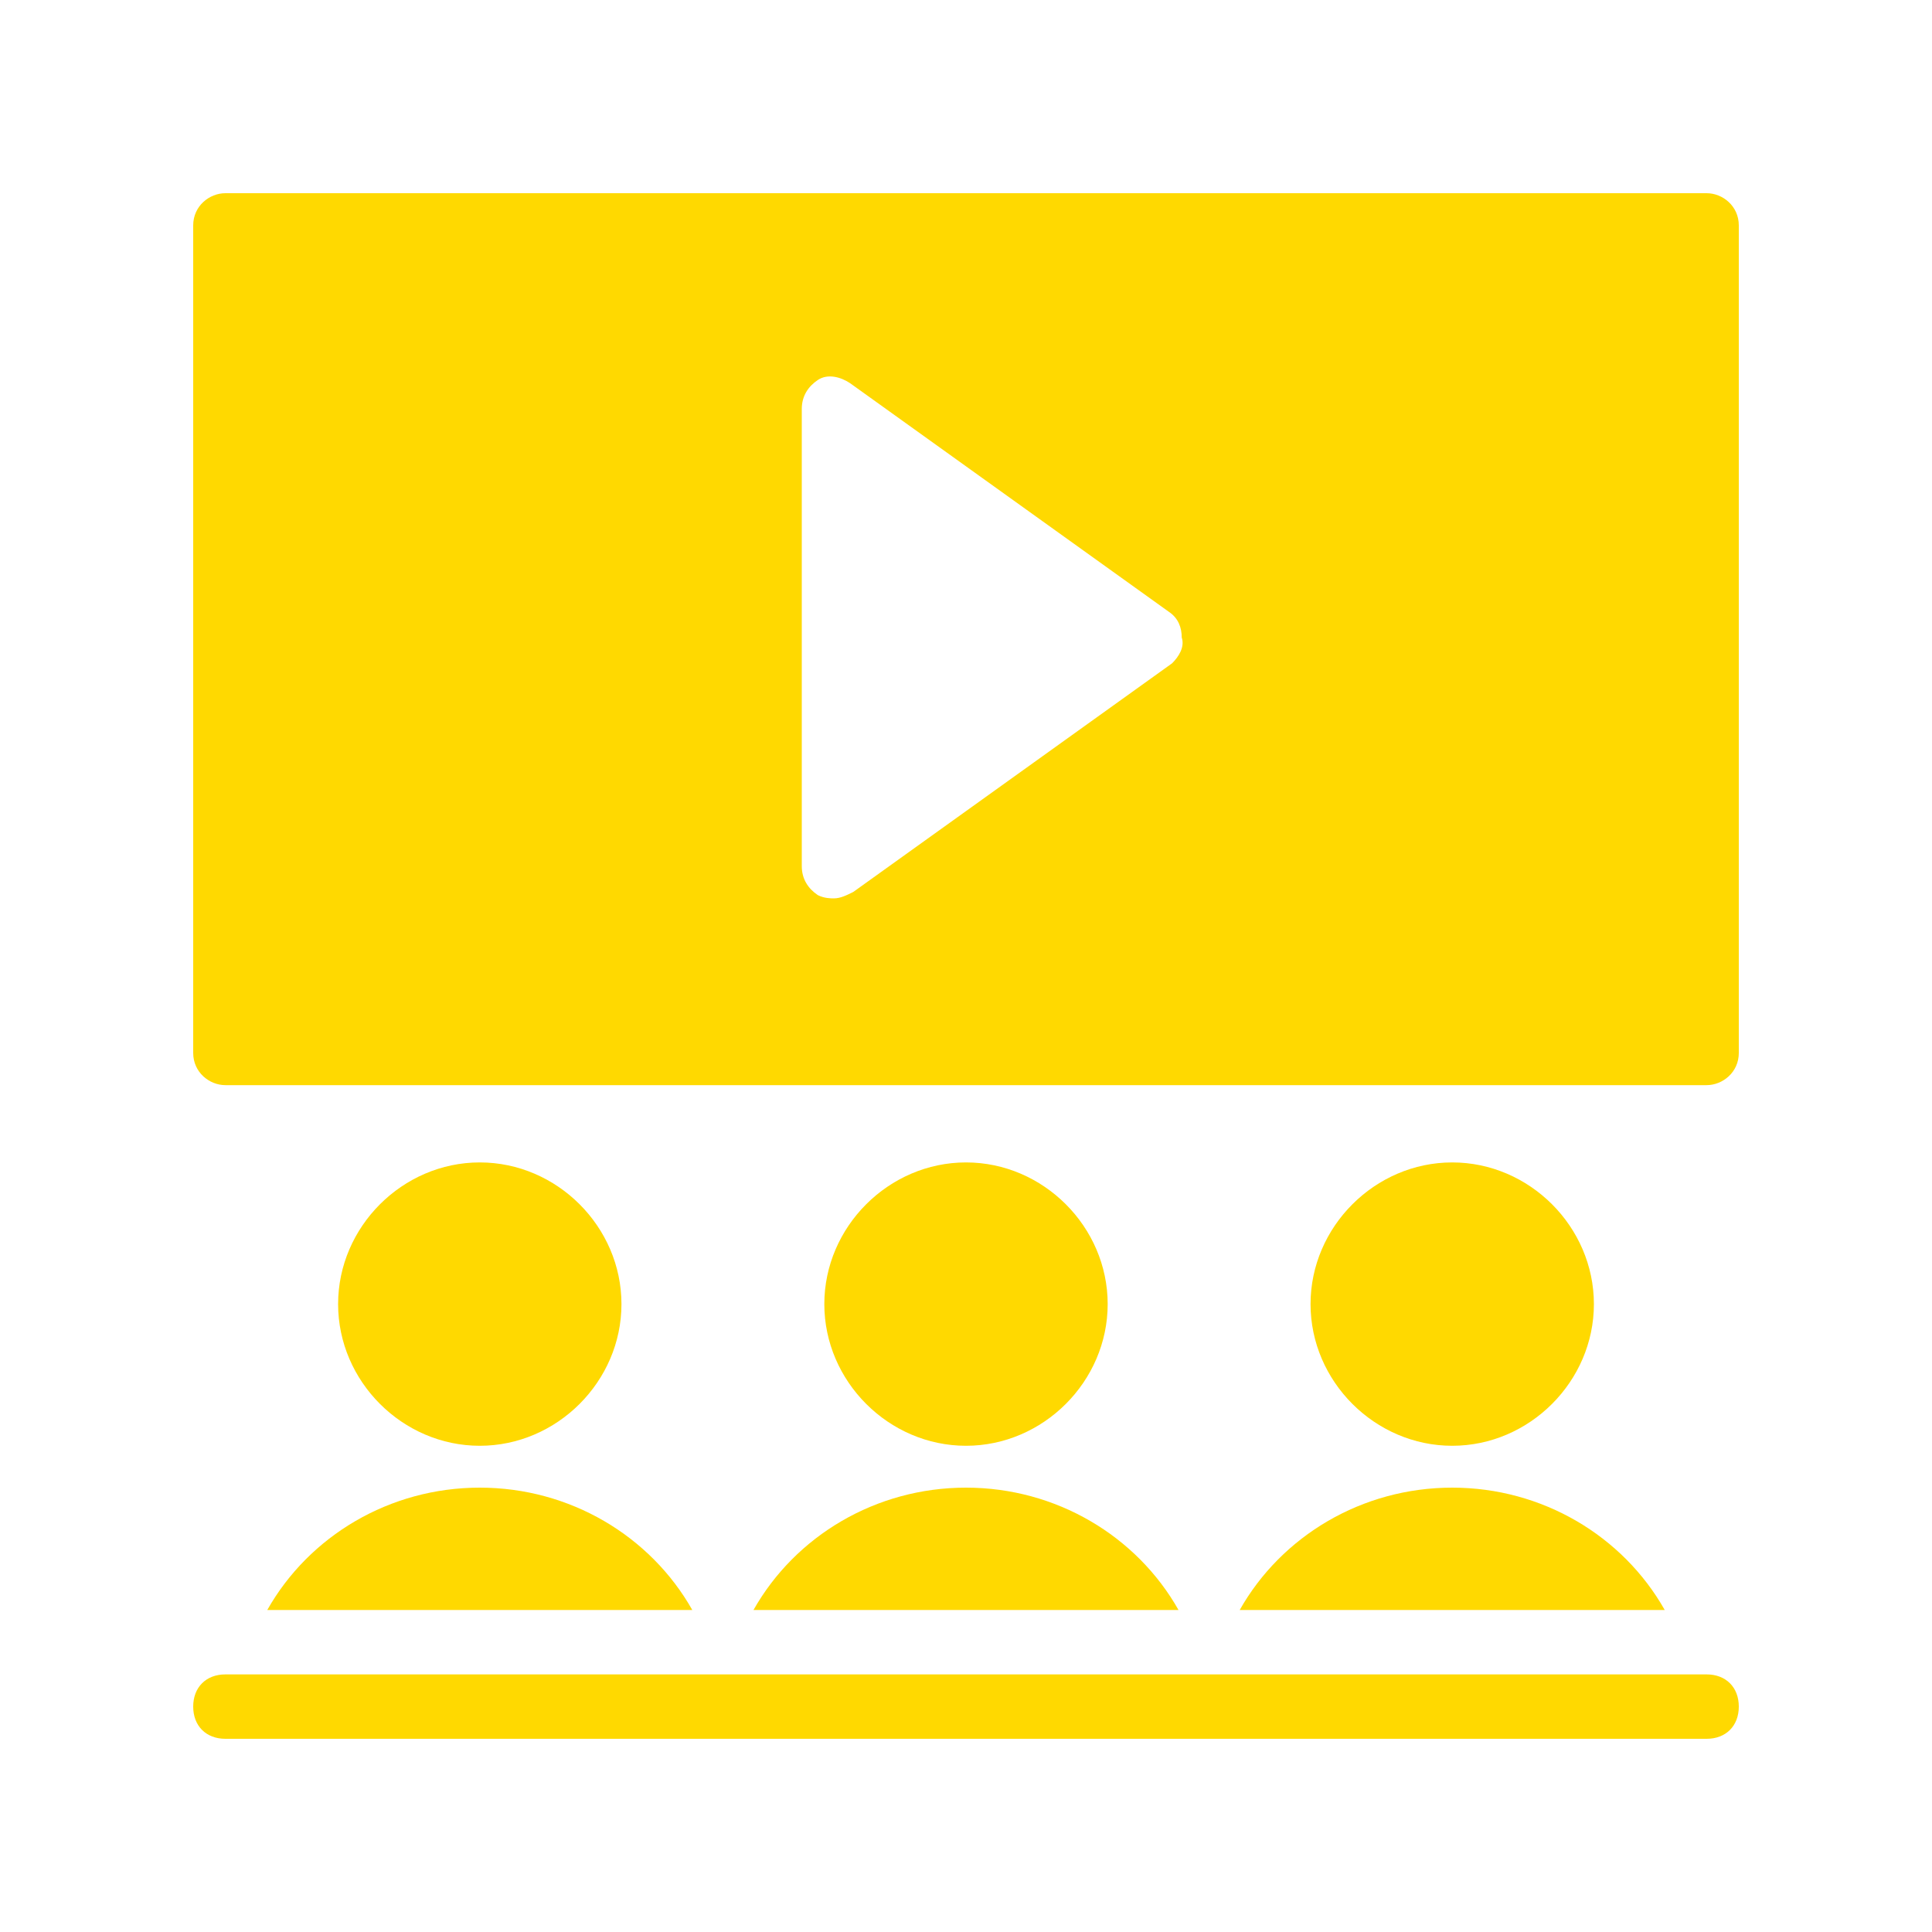 <?xml version="1.0" encoding="UTF-8"?> <!-- Generator: Adobe Illustrator 27.4.0, SVG Export Plug-In . SVG Version: 6.00 Build 0) --> <svg xmlns="http://www.w3.org/2000/svg" xmlns:xlink="http://www.w3.org/1999/xlink" id="Layer_1" x="0px" y="0px" viewBox="0 0 60 60" style="enable-background:new 0 0 60 60;" xml:space="preserve"> <style type="text/css"> .st0{fill:#FFD900;} </style> <path class="st0" d="M19.3,40.5c0-2.4-2-4.4-4.4-4.4s-4.4,2-4.4,4.4s2,4.4,4.4,4.4S19.3,42.9,19.3,40.5z"></path> <path class="st0" d="M8.3,50h13.2c-1.3-2.3-3.8-3.8-6.6-3.8S9.6,47.7,8.3,50z"></path> <path class="st0" d="M23.4,50h13.2c-1.3-2.3-3.8-3.8-6.6-3.8S24.7,47.7,23.4,50z"></path> <path class="st0" d="M49.5,40.5c0-2.4-2-4.4-4.4-4.4s-4.4,2-4.4,4.4s2,4.4,4.4,4.4S49.5,42.9,49.5,40.5z"></path> <path class="st0" d="M34.4,40.5c0-2.4-2-4.4-4.4-4.4s-4.4,2-4.4,4.4s2,4.4,4.4,4.4S34.4,42.9,34.4,40.5z"></path> <path class="st0" d="M38.5,50h13.2c-1.3-2.3-3.8-3.8-6.6-3.8C42.3,46.2,39.8,47.7,38.5,50z"></path> <path class="st0" d="M53,6H7C6.5,6,6,6.4,6,7v25.7c0,0.6,0.5,1,1,1h46c0.5,0,1-0.4,1-1V7C54,6.4,53.5,6,53,6z M36.4,20.6l-9.9,7.1 c-0.2,0.1-0.4,0.2-0.6,0.2c-0.1,0-0.3,0-0.5-0.1c-0.3-0.2-0.5-0.5-0.5-0.9V12.7c0-0.4,0.2-0.7,0.5-0.9s0.7-0.1,1,0.1l9.9,7.1 c0.3,0.2,0.4,0.5,0.4,0.8C36.8,20.1,36.6,20.4,36.4,20.6z"></path> <path class="st0" d="M53,52H7c-0.6,0-1,0.4-1,1s0.4,1,1,1h46c0.6,0,1-0.4,1-1S53.6,52,53,52z"></path> </svg> 